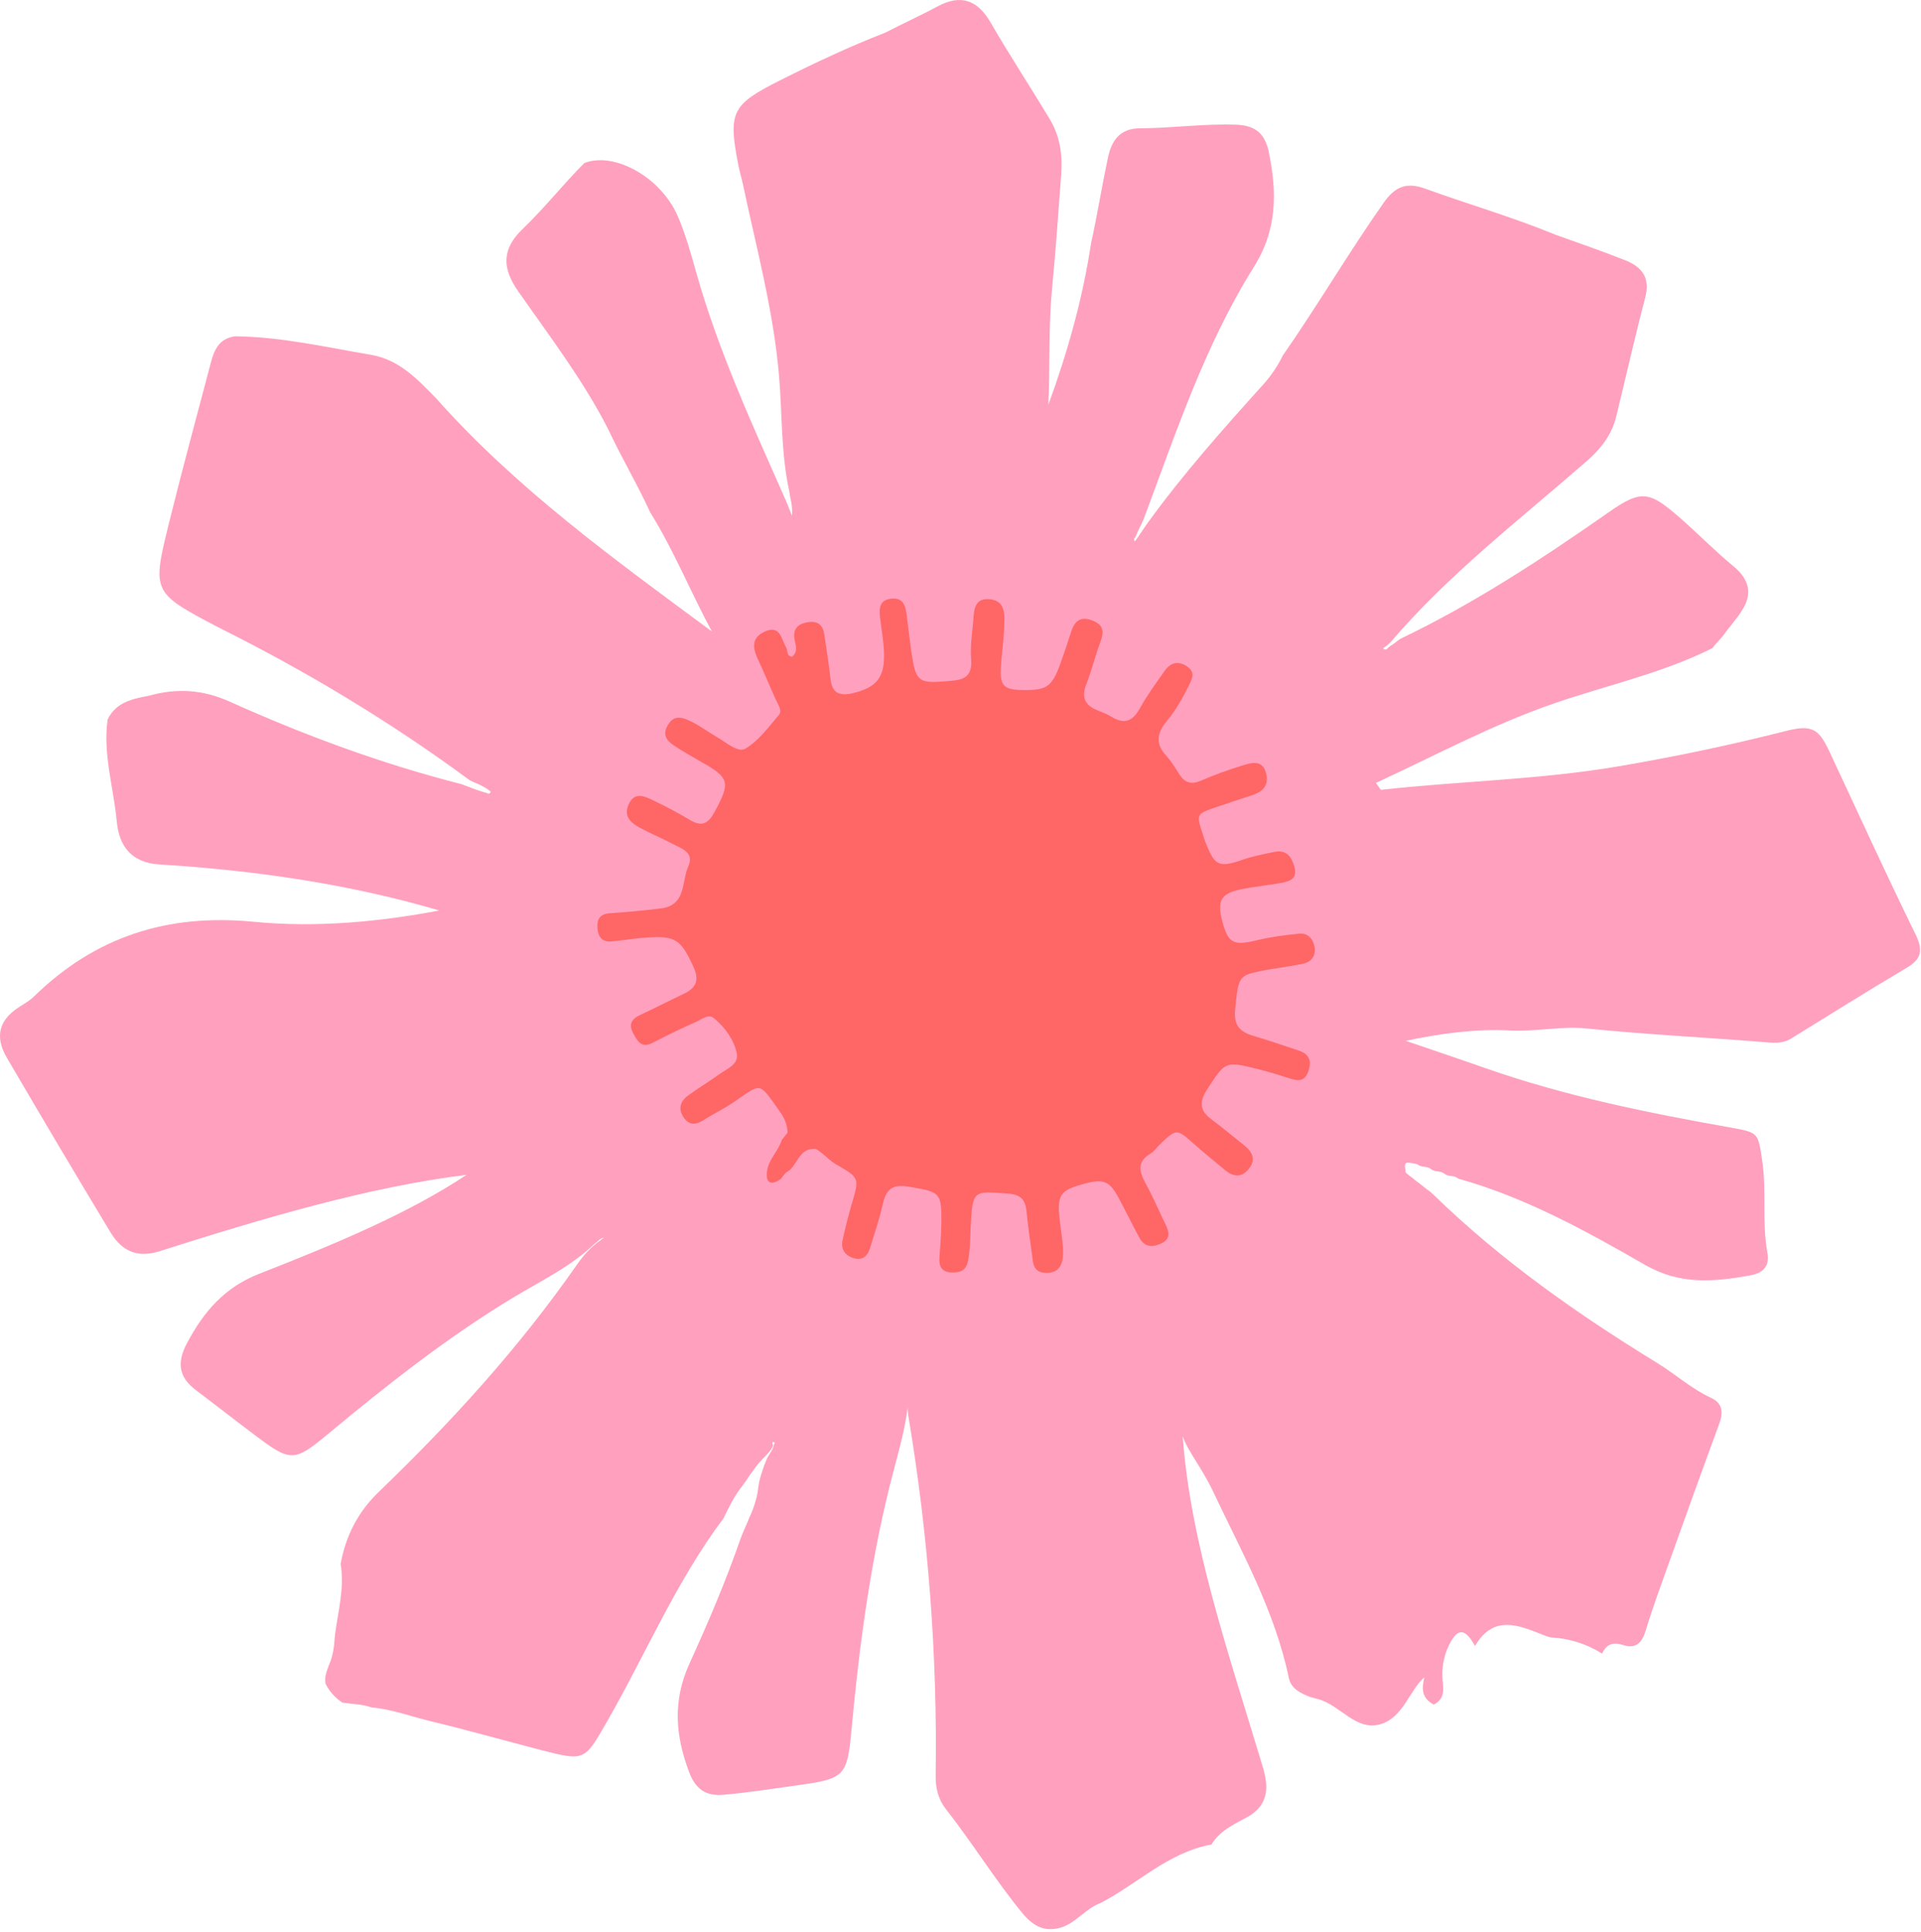 <?xml version="1.0" encoding="UTF-8" standalone="no"?><!DOCTYPE svg PUBLIC "-//W3C//DTD SVG 1.1//EN" "http://www.w3.org/Graphics/SVG/1.1/DTD/svg11.dtd"><svg width="100%" height="100%" viewBox="0 0 370 372" version="1.1" xmlns="http://www.w3.org/2000/svg" xmlns:xlink="http://www.w3.org/1999/xlink" xml:space="preserve" xmlns:serif="http://www.serif.com/" style="fill-rule:evenodd;clip-rule:evenodd;stroke-linejoin:round;stroke-miterlimit:2;"><path d="M329.814,124.83c-9.664,4.821 -20.211,7.108 -30.344,10.583c-11.914,4.085 -22.954,10.06 -34.454,15.36c0.601,0.795 0.847,1.35 1.03,1.33c15.207,-1.693 30.553,-1.942 45.681,-4.521c10.799,-1.841 21.504,-4.076 32.116,-6.774c4.917,-1.25 6.36,-0.661 8.412,3.709c5.534,11.789 10.918,23.652 16.654,35.342c1.511,3.079 1.266,4.782 -1.665,6.522c-7.47,4.435 -14.844,9.033 -22.229,13.609c-1.729,1.071 -3.475,0.845 -5.375,0.692c-11.315,-0.913 -22.664,-1.459 -33.954,-2.608c-5.013,-0.51 -9.852,0.641 -14.849,0.377c-6.551,-0.345 -13.167,0.54 -20.087,1.991c5.062,1.734 10.136,3.433 15.183,5.209c15.476,5.444 31.48,8.679 47.585,11.532c5.216,0.924 5.086,1.065 5.878,6.205c0.918,5.955 -0.074,11.998 1.03,17.942c0.46,2.476 -0.837,3.849 -3.32,4.289c-6.953,1.23 -13.424,1.91 -20.285,-2.041c-11.438,-6.585 -23.1,-13.003 -35.982,-16.599c-0.72,-0.726 -1.849,-0.291 -2.603,-0.919l-0.006,-0.003c-0.75,-0.662 -1.866,-0.275 -2.623,-0.916l0.01,0.005c-0.76,-0.641 -1.887,-0.251 -2.629,-0.939l0.017,0.008c-2.542,-0.54 -2.542,-0.54 -2.268,1.541l0.009,0.037c0.407,0.404 0.854,0.759 1.334,1.072l0.02,0.015c0.428,0.398 0.9,0.74 1.372,1.081c0.458,0.372 0.937,0.717 1.384,1.103l-0.017,-0.014c0.515,0.329 0.969,0.731 1.399,1.162c12.95,12.562 27.597,22.865 42.928,32.259c3.515,2.154 6.595,4.97 10.379,6.723c2.399,1.111 2.348,2.96 1.527,5.183c-3.216,8.71 -6.348,17.451 -9.476,26.193c-1.599,4.471 -3.247,8.931 -4.63,13.47c-0.74,2.431 -1.927,3.565 -4.435,2.741c-1.866,-0.612 -3.157,-0.107 -3.952,1.681c-3.055,-1.929 -6.4,-2.938 -9.999,-3.141c-0.4,-0.104 -0.789,-0.237 -1.171,-0.39c-4.843,-1.931 -9.72,-4.081 -13.315,2.062c-1.613,-2.904 -3.15,-4.067 -5.033,-0.106c-0.921,1.938 -1.303,3.839 -1.246,5.95c0.053,1.954 0.815,4.219 -1.665,5.434c-2.622,-1.393 -2.191,-3.465 -1.813,-5.253c-2.865,2.475 -4.085,7.911 -8.652,9.088c-4.592,1.182 -7.564,-3.702 -11.705,-4.857c-0.597,-0.166 -1.192,-0.339 -1.8,-0.492c-1.726,-0.741 -3.456,-1.48 -3.938,-3.588c-2.679,-12.924 -9.113,-24.324 -14.66,-36.077c-1.982,-4.2 -4.974,-7.898 -5.79,-10.523c1.503,20.721 8.926,42.055 15.397,63.614c1.107,3.688 1.279,6.932 -2.292,9.372c-2.725,1.604 -5.813,2.733 -7.558,5.661c-8.269,1.514 -14.178,7.513 -21.287,11.238c-2.888,1.025 -4.705,3.78 -7.64,4.738c-3.224,0.979 -5.469,-0.286 -7.526,-2.796c-5.256,-6.411 -9.594,-13.483 -14.7,-19.996c-1.462,-1.865 -2.003,-4.054 -1.969,-6.4c0.341,-23.216 -1.411,-46.272 -5.239,-69.173c-0.302,-1.81 -0.13,-3.646 -0.044,-3.946c-0.011,3.867 -1.406,9.03 -2.772,14.18c-4.363,16.454 -6.6,33.235 -8.164,50.146c-0.829,8.969 -1.382,9.352 -10.478,10.619c-4.712,0.656 -9.414,1.392 -14.157,1.813c-3.332,0.296 -5.355,-1.01 -6.593,-4.265c-2.685,-7.062 -3.258,-13.794 0.032,-21.008c3.597,-7.888 7.017,-15.896 9.857,-24.106c0.399,-1.074 0.892,-2.118 1.335,-3.17c0.17,-0.471 0.382,-0.937 0.596,-1.392c0.271,-0.651 0.54,-1.313 0.757,-1.99c0.109,-0.44 0.246,-0.875 0.378,-1.309c0.145,-0.665 0.258,-1.337 0.343,-2.017c0.043,-0.472 0.135,-0.93 0.248,-1.387c0.175,-0.7 0.396,-1.383 0.635,-2.068c0.15,-0.491 0.335,-0.96 0.536,-1.433c0.355,-1.209 1.412,-2.078 1.561,-3.31c0.334,-0.693 0.739,0.22 0.152,-0.338c-0.359,-0.342 -0.62,-0.026 -0.305,0.487c-0.187,0.701 -0.646,1.177 -1.084,1.671c-0.304,0.355 -0.631,0.683 -0.963,1.002c-0.296,0.346 -0.607,0.68 -0.908,1.024c-0.137,0.185 -0.286,0.358 -0.424,0.543c-0.264,0.388 -0.548,0.757 -0.829,1.135c-0.134,0.201 -0.279,0.387 -0.414,0.589c-0.264,0.421 -0.551,0.819 -0.84,1.226c-0.143,0.216 -0.296,0.416 -0.438,0.63c-1.534,1.882 -2.565,4.051 -3.617,6.215c-9.142,12.169 -15.005,26.213 -22.528,39.304c-4.273,7.438 -4.232,7.53 -12.732,5.331c-7.017,-1.815 -13.99,-3.797 -21.035,-5.495c-3.85,-0.926 -7.587,-2.34 -11.57,-2.699c-1.791,-0.654 -3.698,-0.629 -5.557,-0.909c-1.405,-0.93 -2.5,-2.137 -3.254,-3.65c-0.358,-2.025 0.914,-3.659 1.307,-5.506c0.345,-1.329 0.407,-2.695 0.529,-4.055c0.612,-4.48 1.833,-8.907 1.072,-13.497c0.974,-5.41 3.333,-10.016 7.355,-13.887c13.954,-13.428 26.964,-27.695 38.067,-43.62c1.298,-1.86 2.766,-3.585 4.642,-4.83c0.297,-0.322 0.584,-0.502 0.819,-0.511c-0.895,-0.007 -1.304,0.796 -1.979,1.191c-4.543,4.384 -10.233,7.087 -15.516,10.268c-12.834,7.726 -24.49,16.948 -35.964,26.482c-6.403,5.32 -7.124,5.219 -13.885,0.14c-3.808,-2.86 -7.555,-5.802 -11.36,-8.664c-3.449,-2.594 -3.743,-5.394 -1.747,-9.138c3.214,-6.029 7.209,-10.708 13.929,-13.335c14.415,-5.635 28.73,-11.598 39.885,-19.032c-18.854,2.329 -39.018,8.312 -59.085,14.694c-4.001,1.272 -7.136,0.275 -9.476,-3.604c-6.739,-11.17 -13.398,-22.385 -19.975,-33.65c-2.273,-3.893 -1.643,-7.082 2.143,-9.612c1.032,-0.69 2.169,-1.288 3.044,-2.143c11.835,-11.562 25.759,-16.045 42.366,-14.423c12.109,1.182 24.376,-0.014 35.73,-2.173c-17.112,-5.046 -35.402,-7.731 -53.959,-8.875c-5.217,-0.339 -7.702,-3.372 -8.162,-8.332c-0.606,-6.525 -2.692,-12.919 -1.747,-19.582c1.615,-3.367 4.815,-3.969 8.004,-4.585c5.296,-1.475 10.307,-1.185 15.498,1.149c14.449,6.496 29.293,11.985 44.673,15.903c1.035,0.372 2.054,0.803 3.089,1.16c0.473,0.129 0.945,0.294 1.387,0.444c0.375,-0.04 0.85,0.62 1.125,-0.17c-0.288,-0.239 -0.545,-0.447 -0.85,-0.643c-0.385,-0.211 -0.737,-0.418 -1.119,-0.619c-0.223,-0.097 -0.418,-0.198 -0.643,-0.294c-0.492,-0.19 -0.946,-0.403 -1.414,-0.627c-15.332,-11.306 -31.583,-21.076 -48.623,-29.555c-12.66,-6.682 -12.602,-6.668 -9.208,-20.401c2.42,-9.789 5.073,-19.515 7.637,-29.265c0.732,-2.782 1.309,-5.77 4.964,-6.287c8.891,0.091 17.529,2.094 26.234,3.573c5.414,0.92 8.977,4.742 12.576,8.437c15.474,17.395 34.218,30.91 53.048,44.83c-4.198,-7.777 -7.347,-15.685 -11.857,-22.888c-2.502,-5.484 -5.605,-10.664 -8.144,-16.128c-4.831,-9.442 -11.272,-17.847 -17.304,-26.494c-3.169,-4.543 -3.13,-8.176 0.865,-12.003c4.183,-4.008 7.78,-8.582 11.872,-12.696c5.819,-2.251 14.738,2.763 17.964,10.158c1.577,3.616 2.599,7.439 3.672,11.217c4.207,14.806 10.607,28.738 16.791,42.75c0.514,1.07 0.935,2.189 1.569,3.819c0.188,-1.941 -0.365,-3.299 -0.507,-4.701c-1.627,-7.309 -1.356,-14.767 -1.973,-22.15c-1.049,-12.559 -4.372,-24.725 -6.97,-37.012c-0.255,-1.208 -0.63,-2.391 -0.868,-3.607c-2.021,-10.324 -1.315,-11.711 8.103,-16.441c6.635,-3.332 13.345,-6.489 20.26,-9.175c3.283,-1.718 6.685,-3.232 9.946,-5.001c4.597,-2.492 7.806,-1.176 10.295,3.125c3.616,6.252 7.59,12.287 11.315,18.475c2.014,3.346 2.531,6.856 2.255,10.683c-0.536,7.41 -1.067,14.826 -1.771,22.215c-0.702,7.36 -0.352,14.707 -0.706,22.2c3.744,-10.232 6.624,-20.51 8.231,-31.123c1.205,-5.443 2.077,-10.948 3.231,-16.398c0.711,-3.359 2.305,-5.707 6.149,-5.722c6.182,-0.024 12.321,-0.916 18.533,-0.697c3.797,0.134 5.587,1.738 6.324,5.319c1.583,7.688 1.622,14.903 -2.837,22.007c-9.494,15.128 -15.064,32.057 -21.281,48.657c-0.333,0.768 -0.72,1.521 -1.077,2.276c-0.18,0.42 -0.373,0.846 -0.529,1.231c-0.29,0.197 -0.326,0.475 -0.058,0.75c0.204,-0.306 0.398,-0.566 0.608,-0.854c0.227,-0.375 0.461,-0.706 0.711,-1.056c0.133,-0.204 0.264,-0.379 0.396,-0.583c0.282,-0.444 0.578,-0.846 0.885,-1.261c6.749,-9.319 14.384,-17.88 22.061,-26.403c1.523,-1.691 2.794,-3.535 3.781,-5.583c6.739,-9.685 12.715,-19.871 19.5,-29.53c2.166,-3.083 4.426,-3.924 7.877,-2.675c8.373,3.03 16.944,5.504 25.189,8.904c4.476,1.597 8.964,3.152 13.386,4.897c3.427,1.352 4.857,3.504 3.875,7.236c-2,7.595 -3.713,15.263 -5.585,22.891c-0.865,3.526 -2.953,6.199 -5.716,8.609c-12.914,11.264 -26.561,21.743 -37.762,34.858c-0.436,0.434 -0.907,0.832 -1.443,1.148c0.635,0.645 0.953,-0.163 1.314,-0.369c0.708,-0.404 1.326,-0.973 2.013,-1.443c14.198,-6.796 27.289,-15.388 40.153,-24.388c6.391,-4.471 7.868,-4.059 13.93,1.261c3.414,2.996 6.587,6.252 10.093,9.14c2.988,2.462 3.821,5.274 1.551,8.659c-0.299,0.502 -0.649,0.978 -1.007,1.437c-0.17,0.225 -0.359,0.444 -0.527,0.67c-0.324,0.446 -0.681,0.874 -1.03,1.301c-0.156,0.217 -0.333,0.427 -0.491,0.646c-0.739,1.112 -1.768,1.987 -2.554,3.066" style="fill:#ffa0be;fill-rule:nonzero;"/><path d="M151.682,218.166c-0.022,-1.499 -0.545,-2.78 -1.422,-4.015c-4.195,-5.909 -3.492,-5.626 -8.877,-1.935c-1.869,1.282 -3.941,2.264 -5.853,3.488c-1.427,0.914 -2.694,1.098 -3.771,-0.392c-1.194,-1.65 -0.818,-3.169 0.745,-4.31c2.005,-1.464 4.136,-2.755 6.155,-4.2c1.463,-1.047 3.732,-1.826 3.221,-4.08c-0.597,-2.632 -2.273,-4.873 -4.341,-6.613c-1.119,-0.941 -2.374,0.203 -3.439,0.672c-2.836,1.249 -5.63,2.604 -8.377,4.039c-2.212,1.156 -2.981,-0.364 -3.78,-1.852c-0.858,-1.596 -0.368,-2.701 1.283,-3.465c2.814,-1.303 5.568,-2.735 8.374,-4.055c2.498,-1.174 3.186,-2.654 1.905,-5.396c-2.35,-5.029 -3.345,-5.876 -8.89,-5.505c-2.27,0.152 -4.524,0.54 -6.791,0.756c-1.829,0.174 -2.633,-0.863 -2.747,-2.567c-0.112,-1.685 0.436,-2.725 2.362,-2.853c3.3,-0.219 6.598,-0.532 9.881,-0.935c4.893,-0.599 3.938,-5.216 5.267,-8.144c1.225,-2.702 -1.455,-3.432 -3.198,-4.369c-2.002,-1.074 -4.125,-1.922 -6.119,-3.009c-1.705,-0.93 -3.205,-2.143 -2.216,-4.442c1.096,-2.549 3.002,-1.677 4.683,-0.878c2.423,1.15 4.813,2.399 7.109,3.783c2.362,1.425 3.572,0.747 4.836,-1.603c3.026,-5.627 2.889,-6.47 -2.699,-9.609c-1.619,-0.909 -3.222,-1.853 -4.785,-2.853c-1.453,-0.929 -2.743,-1.967 -1.662,-4.01c1.265,-2.392 3.084,-1.619 4.769,-0.77c1.654,0.833 3.153,1.966 4.764,2.891c1.773,1.019 4.081,3.071 5.476,2.258c2.555,-1.49 4.471,-4.153 6.46,-6.491c0.715,-0.841 -0.113,-1.937 -0.539,-2.879c-1.193,-2.632 -2.284,-5.312 -3.512,-7.927c-1.002,-2.135 -1.219,-4.053 1.263,-5.22c3.063,-1.44 3.247,1.363 4.197,3.003c0.355,0.612 0.009,1.691 1.164,1.792c1.426,-1.232 0.415,-2.637 0.389,-3.994c-0.034,-1.781 1.226,-2.479 2.822,-2.677c1.772,-0.221 2.724,0.625 2.971,2.343c0.412,2.87 0.889,5.733 1.202,8.614c0.309,2.834 1.885,3.326 4.334,2.732c4.555,-1.105 6.128,-3.007 5.972,-7.808c-0.074,-2.269 -0.503,-4.526 -0.764,-6.788c-0.207,-1.789 -0.081,-3.399 2.236,-3.603c2.328,-0.204 2.657,1.474 2.893,3.183c0.424,3.078 0.687,6.185 1.271,9.231c0.652,3.403 1.61,3.905 5.914,3.524c2.664,-0.235 5.605,-0.052 5.239,-4.27c-0.194,-2.236 0.12,-4.532 0.351,-6.787c0.222,-2.17 -0.06,-5.139 3.312,-4.757c3.092,0.349 2.771,3.186 2.693,5.422c-0.092,2.675 -0.526,5.337 -0.648,8.012c-0.146,3.185 0.684,3.961 3.921,4.034c4.988,0.112 5.931,-0.533 7.653,-5.349c0.698,-1.949 1.355,-3.913 1.986,-5.885c0.694,-2.168 1.921,-3.044 4.214,-2.094c2.036,0.843 2.125,2.138 1.435,3.987c-1.009,2.702 -1.689,5.529 -2.738,8.213c-0.937,2.396 -0.378,3.967 1.956,4.965c0.95,0.406 1.953,0.738 2.821,1.281c2.475,1.549 4.118,0.982 5.531,-1.576c1.393,-2.523 3.124,-4.865 4.787,-7.231c1.111,-1.581 2.582,-2 4.291,-0.863c1.671,1.111 1.019,2.355 0.33,3.754c-1.196,2.426 -2.528,4.759 -4.252,6.835c-1.844,2.219 -2.216,4.314 -0.085,6.605c0.977,1.051 1.721,2.33 2.502,3.55c1.05,1.64 2.283,2.097 4.184,1.274c2.645,-1.144 5.375,-2.122 8.131,-2.97c1.771,-0.544 3.816,-1.067 4.453,1.647c0.536,2.283 -0.699,3.473 -2.723,4.126c-2.354,0.76 -4.704,1.531 -7.044,2.335c-3.715,1.275 -3.726,1.325 -2.412,5.274c0.131,0.393 0.224,0.799 0.375,1.183c1.891,4.822 2.555,5.25 7.298,3.617c1.981,-0.682 3.979,-1.063 6.002,-1.481c2.46,-0.508 3.399,0.952 3.941,2.891c0.669,2.388 -1.09,2.802 -2.772,3.101c-2.446,0.434 -4.928,0.676 -7.365,1.156c-3.974,0.782 -4.809,2.19 -3.797,6.058c1.165,4.449 2.144,4.895 6.845,3.759c2.605,-0.63 5.296,-0.962 7.968,-1.23c1.691,-0.17 2.712,0.941 2.991,2.538c0.296,1.692 -0.595,2.889 -2.185,3.23c-2.831,0.609 -5.728,0.907 -8.563,1.497c-3.888,0.808 -3.961,1.269 -4.549,7.418c-0.275,2.873 0.862,4.204 3.401,4.954c2.977,0.881 5.919,1.883 8.862,2.874c1.883,0.635 2.538,1.812 1.888,3.842c-0.744,2.32 -2.18,1.996 -3.903,1.433c-1.964,-0.642 -3.95,-1.23 -5.954,-1.732c-6.241,-1.56 -6.141,-1.471 -9.622,3.833c-1.539,2.345 -1.627,4.074 0.704,5.813c2.157,1.609 4.214,3.351 6.326,5.022c1.701,1.346 2.415,2.89 0.793,4.735c-1.366,1.554 -2.903,1.327 -4.377,0.111c-2.073,-1.71 -4.16,-3.408 -6.168,-5.193c-3.175,-2.82 -3.264,-2.848 -6.481,0.242c-0.596,0.572 -1.076,1.325 -1.764,1.734c-2.675,1.588 -2.173,3.502 -0.93,5.764c1.392,2.53 2.523,5.203 3.793,7.801c0.692,1.415 1.101,2.779 -0.685,3.676c-1.658,0.833 -3.265,0.864 -4.28,-0.975c-1.397,-2.531 -2.643,-5.145 -4.012,-7.692c-1.893,-3.521 -3.021,-3.869 -7.608,-2.495c-3.522,1.056 -4.177,1.992 -3.859,5.833c0.171,2.063 0.577,4.107 0.715,6.17c0.227,3.412 -0.772,4.874 -3.174,4.885c-2.766,0.013 -2.581,-2.173 -2.842,-3.947c-0.392,-2.663 -0.737,-5.335 -1.015,-8.012c-0.226,-2.187 -1.165,-3.126 -3.54,-3.309c-6.754,-0.524 -6.825,-0.65 -7.19,6.24c-0.12,2.27 -0.08,4.532 -0.536,6.783c-0.376,1.862 -1.636,2.238 -3.195,2.167c-1.829,-0.083 -2.432,-1.13 -2.297,-2.91c0.218,-2.876 0.453,-5.769 0.364,-8.645c-0.122,-3.906 -0.928,-4.042 -6.239,-4.961c-3.394,-0.587 -4.43,0.652 -5.079,3.52c-0.637,2.816 -1.581,5.563 -2.43,8.329c-0.496,1.616 -1.52,2.45 -3.277,1.863c-1.618,-0.541 -2.341,-1.756 -2.002,-3.375c0.509,-2.425 1.141,-4.829 1.834,-7.21c1.413,-4.857 1.431,-4.826 -3.234,-7.525c-0.872,-0.505 -1.594,-1.27 -2.384,-1.915c-0.492,-0.335 -0.908,-0.781 -1.472,-1.01l0.055,0.061c-3.312,-0.316 -3.425,3.374 -5.604,4.476l0.025,-0.042c-0.44,0.404 -0.773,0.897 -1.135,1.365l-0.007,0.006c-2.192,1.466 -2.921,0.422 -2.589,-1.695c0.344,-2.194 2.176,-3.769 2.813,-5.88l-0.005,0.015c0.4,-0.425 0.696,-0.935 1.103,-1.355" style="fill:#f66;fill-rule:nonzero;"/></svg>